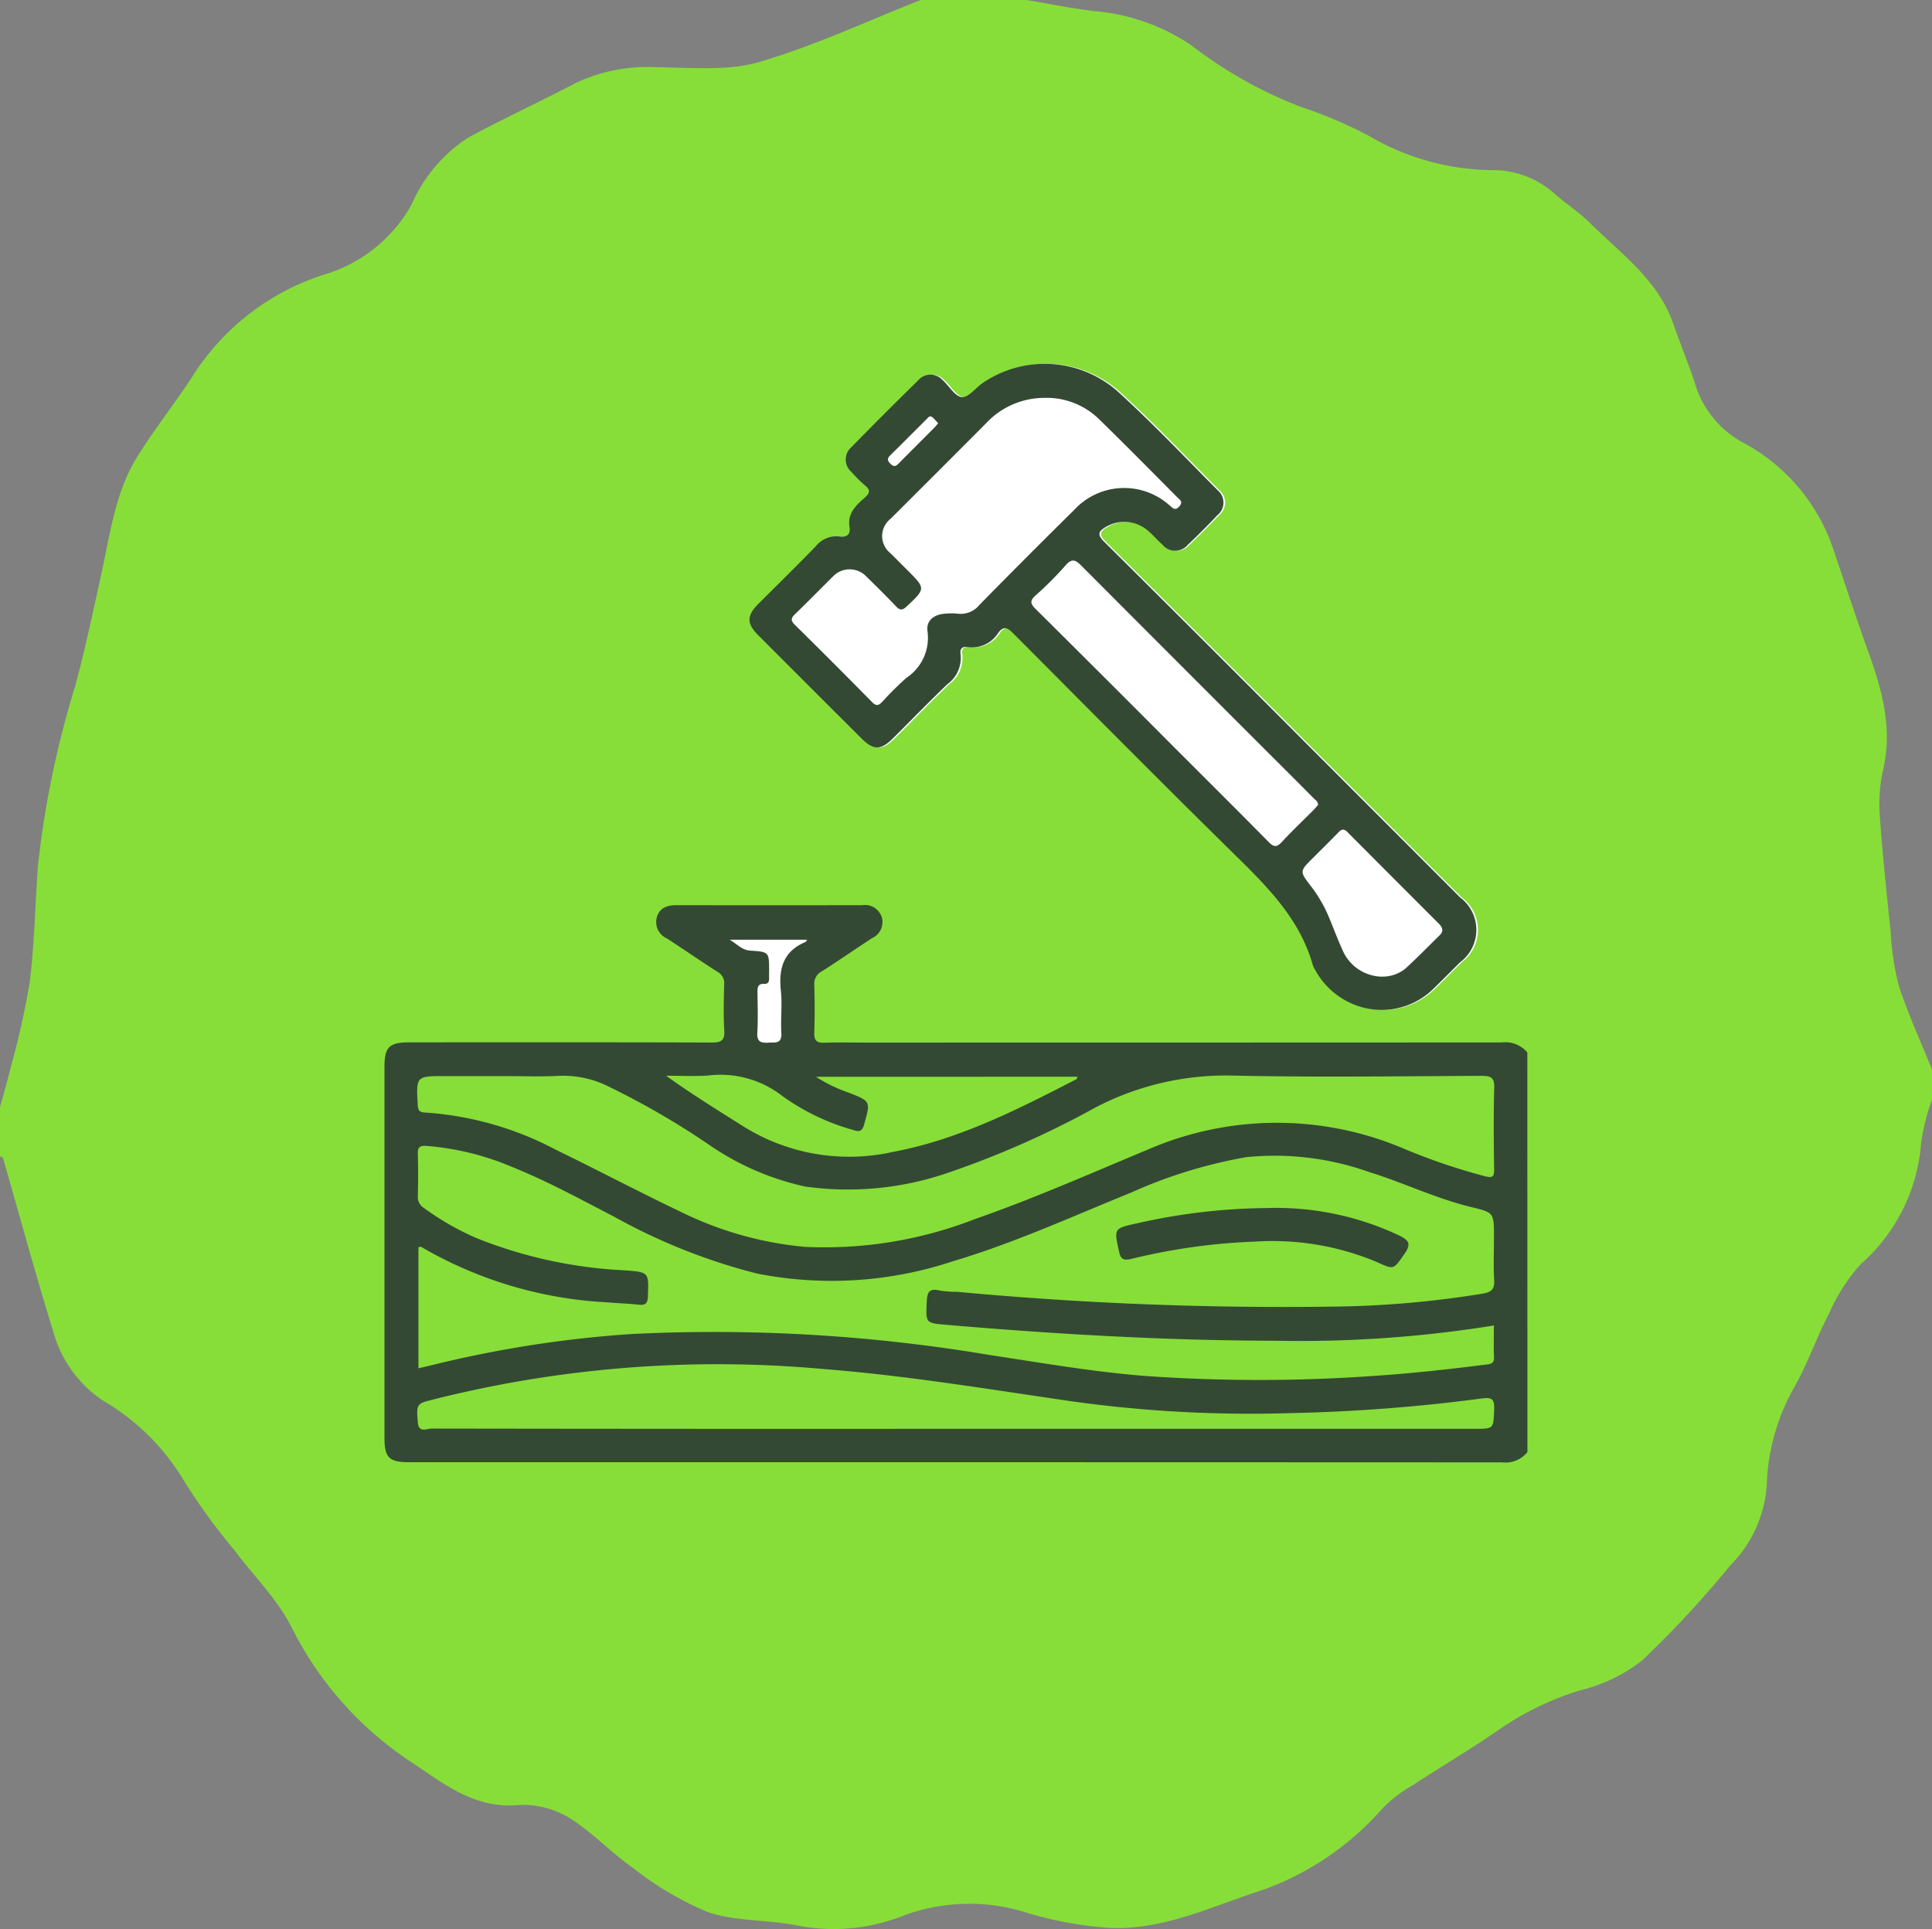 <svg id="Komponente_9_1" data-name="Komponente 9 – 1" xmlns="http://www.w3.org/2000/svg" xmlns:xlink="http://www.w3.org/1999/xlink" width="120.604" height="120.414" viewBox="0 0 120.604 120.414">
  <rect x="0" y="0" width="120.604" height="120.414" fill="#808080" stroke="none"/>
  <defs>
    <clipPath id="clip-path">
      <rect id="Rechteck_88" data-name="Rechteck 88" width="49.749" height="43.176" fill="none"/>
    </clipPath>
    <clipPath id="clip-path-2">
      <rect id="Rechteck_87" data-name="Rechteck 87" width="71.348" height="68.572" fill="#344934"/>
    </clipPath>
  </defs>
  <path id="Pfad_103" data-name="Pfad 103" d="M120.6,68.647a13.807,13.807,0,0,0-.673,2.671,11.166,11.166,0,0,1-3.794,7.612,11.632,11.632,0,0,0-1.944,3.035c-.755,1.455-1.3,3.019-2.085,4.457a13.187,13.187,0,0,0-1.811,6.2,7.834,7.834,0,0,1-2.29,5.1,63.206,63.206,0,0,1-5.5,5.93,10.009,10.009,0,0,1-3.835,1.852,18.327,18.327,0,0,0-5.187,2.53c-1.726,1.186-3.536,2.251-5.288,3.4a8.527,8.527,0,0,0-1.9,1.459,17.97,17.97,0,0,1-8.208,5.326c-2.923,1-5.788,2.306-8.956,2.113a23.237,23.237,0,0,1-5.036-.938,11.8,11.8,0,0,0-7.933.274,11.782,11.782,0,0,1-6.589.485c-1.8-.328-3.726-.221-5.421-.811a20.157,20.157,0,0,1-4.652-2.755c-1.386-.967-2.558-2.256-3.992-3.131a5.528,5.528,0,0,0-3.15-.783c-2.632.233-4.486-1.195-6.438-2.521a21.68,21.68,0,0,1-7.66-8.461c-.891-1.826-2.44-3.331-3.677-4.99a38.284,38.284,0,0,1-3.152-4.36A14.258,14.258,0,0,0,6.4,87.41a7.606,7.606,0,0,1-3.072-4.281C2.211,79.534,1.23,75.9.187,72.281c-.015-.049-.122-.075-.187-.107V69.117c.224-.821.463-1.639.66-2.461a50.923,50.923,0,0,0,1.194-5.334c.3-2.41.34-4.854.514-7.28a60.275,60.275,0,0,1,2.34-11.266c.628-2.346,1.132-4.727,1.65-7.1.534-2.44.849-4.959,2.189-7.129,1.062-1.72,2.329-3.311,3.436-5.005a15.207,15.207,0,0,1,8.208-6.389,9.227,9.227,0,0,0,5.5-4.385A9.5,9.5,0,0,1,29.213,8.6c2.216-1.208,4.516-2.257,6.75-3.431a10.553,10.553,0,0,1,5.154-.966c2.1.011,4.309.243,6.265-.33C50.83,2.868,54.12,1.322,57.476,0h6.6c1.412.236,2.816.522,4.234.694a12.687,12.687,0,0,1,6.069,2.14,26.9,26.9,0,0,0,6.82,3.834A27.544,27.544,0,0,1,85.5,8.506a15.425,15.425,0,0,0,7.653,2.113,5.766,5.766,0,0,1,3.885,1.468c.719.636,1.543,1.16,2.219,1.834,1.935,1.925,4.246,3.548,5.2,6.293.41,1.187.891,2.352,1.294,3.543a6.27,6.27,0,0,0,2.909,3.788,11.842,11.842,0,0,1,5.736,6.6c.748,2.189,1.454,4.395,2.241,6.571.856,2.37,1.51,4.735.924,7.3a9.636,9.636,0,0,0-.226,2.756c.168,2.456.429,4.906.686,7.357a16.737,16.737,0,0,0,.509,3.388c.578,1.786,1.372,3.5,2.074,5.247Z" fill="#87de38"/>
  <g id="Gruppe_268" data-name="Gruppe 268" transform="translate(24 22.714)">
    <g id="Gruppe_267" data-name="Gruppe 267" transform="translate(18.513 0)">
      <g id="Gruppe_266" data-name="Gruppe 266" transform="translate(0 0)" clip-path="url(#clip-path)">
        <path id="Pfad_104" data-name="Pfad 104" d="M44.785,40.327a4.769,4.769,0,0,1-3.948-2.5,1.386,1.386,0,0,1-.151-.312c-.8-2.823-2.761-4.808-4.782-6.792-4.675-4.589-9.277-9.245-13.9-13.885-.349-.35-.6-.521-.957-.033a1.919,1.919,0,0,1-1.917.872c-.334-.051-.48.125-.426.447A2.028,2.028,0,0,1,17.881,20c-1.158,1.109-2.27,2.261-3.407,3.39-.746.74-1.205.738-1.948,0q-3.232-3.226-6.457-6.455c-.722-.723-.719-1.219.01-1.949,1.2-1.2,2.411-2.384,3.589-3.6a1.652,1.652,0,0,1,1.469-.614c.47.062.713-.1.634-.606-.13-.841.41-1.338.956-1.815.311-.272.369-.475.016-.761a8.044,8.044,0,0,1-.842-.834,1.021,1.021,0,0,1-.12-1.441.939.939,0,0,1,.1-.106q2.072-2.114,4.186-4.188A1.008,1.008,0,0,1,17.495.931.791.791,0,0,1,17.568,1c.417.368.784,1.039,1.214,1.074s.872-.6,1.328-.9a6.881,6.881,0,0,1,8.349.5c2.182,1.981,4.214,4.125,6.293,6.216a1,1,0,0,1-.01,1.544q-.908.962-1.871,1.873a1.019,1.019,0,0,1-1.437.113,1.077,1.077,0,0,1-.113-.113c-.311-.278-.586-.6-.9-.872a2.26,2.26,0,0,0-2.655-.257c-.471.275-.548.483-.109.92q6.5,6.453,12.966,12.945l9.26,9.264a2.527,2.527,0,0,1-.009,4.051c-.575.574-1.147,1.152-1.731,1.717a4.607,4.607,0,0,1-3.362,1.249" transform="translate(-1.148 0)" fill="#fff"/>
        <path id="Pfad_105" data-name="Pfad 105" d="M0,44.071H10.559L7.592,46.946v5.381H3.52V46.5Z" transform="translate(0 -9.15)" fill="#fff"/>
      </g>
    </g>
    <g id="Gruppe_264" data-name="Gruppe 264" transform="translate(0 0)">
      <g id="Gruppe_263" data-name="Gruppe 263" transform="translate(0 0)" clip-path="url(#clip-path-2)">
        <path id="Pfad_99" data-name="Pfad 99" d="M71.348,73.5a1.753,1.753,0,0,1-1.58.644q-34.1-.014-68.2-.009C.287,74.138,0,73.855,0,72.6V49.471c0-1.255.291-1.546,1.569-1.546,6.293,0,12.585-.01,18.878.013.617,0,.8-.16.764-.773-.054-.949-.03-1.9-.006-2.855a.805.805,0,0,0-.424-.791c-1.055-.675-2.086-1.389-3.136-2.071A1.126,1.126,0,0,1,17,40.124c.177-.615.663-.762,1.251-.761q5.782.012,11.564,0a1.114,1.114,0,0,1,1.22.718,1.1,1.1,0,0,1-.6,1.342c-1.049.685-2.08,1.4-3.136,2.072a.863.863,0,0,0-.468.839c.027,1,.033,2,0,2.995-.017.5.169.637.642.621.881-.03,1.764-.009,2.646-.009q19.818,0,39.637-.009a1.779,1.779,0,0,1,1.587.627Zm-2.091-7.9a76.025,76.025,0,0,1-13.589.952c-6.854-.007-13.69-.408-20.517-.987-1.385-.118-1.361-.088-1.3-1.441.025-.583.145-.87.8-.706a7.058,7.058,0,0,0,1.109.082,219.713,219.713,0,0,0,23.166.925,61.879,61.879,0,0,0,9.635-.815c.522-.092.745-.259.712-.829-.053-.9-.014-1.81-.014-2.716,0-1.5,0-1.516-1.41-1.856-2.2-.528-4.229-1.523-6.378-2.186a17.6,17.6,0,0,0-7.674-.931,30.251,30.251,0,0,0-7.161,2.2c-3.694,1.5-7.324,3.161-11.156,4.3a24,24,0,0,1-12.227.765,36.965,36.965,0,0,1-8.893-3.536c-2.1-1.085-4.176-2.226-6.374-3.11A17.068,17.068,0,0,0,2.605,54.39c-.389-.023-.536.076-.523.487.027.882.024,1.765,0,2.646a.8.8,0,0,0,.385.745,17.15,17.15,0,0,0,3.252,1.867,28.558,28.558,0,0,0,9.339,2.026c1.458.114,1.441.13,1.389,1.6-.015.413-.115.591-.557.542-.645-.071-1.3-.088-1.944-.146A25.628,25.628,0,0,1,2.379,60.744a.231.231,0,0,0-.258-.027v7.554c.263-.06.487-.107.709-.163a71.736,71.736,0,0,1,12.565-1.973,103.566,103.566,0,0,1,22.41,1.312c3.325.5,6.639,1.086,10,1.326a101.188,101.188,0,0,0,13.99-.028c2.316-.155,4.623-.407,6.925-.7.27-.035.56-.031.542-.458-.027-.645-.007-1.292-.007-1.984M7.355,50.031H3.8c-1.833,0-1.824,0-1.721,1.811.018.32.1.451.436.464a20.291,20.291,0,0,1,8.171,2.317c2.606,1.268,5.171,2.621,7.786,3.87a22.007,22.007,0,0,0,7.79,2.2A25.906,25.906,0,0,0,36.9,58.943c3.659-1.275,7.2-2.845,10.774-4.332a20.244,20.244,0,0,1,15.784-.122,38.371,38.371,0,0,0,5.259,1.8c.447.106.558.033.552-.427-.022-1.694-.041-3.391.008-5.085.019-.633-.179-.762-.775-.76-5.2.022-10.405.1-15.6-.018a17.645,17.645,0,0,0-8.5,1.982,56.789,56.789,0,0,1-9.076,4.036,19.226,19.226,0,0,1-9.052.912,16.942,16.942,0,0,1-6.194-2.736,50.036,50.036,0,0,0-6.083-3.507,6.32,6.32,0,0,0-3.079-.67c-1.181.064-2.368.015-3.553.015M35.6,72.05H68.062c1.2,0,1.159,0,1.211-1.213.027-.63-.133-.769-.759-.683a107.976,107.976,0,0,1-11.934.915A80.656,80.656,0,0,1,42.9,70.333c-5.21-.757-10.4-1.623-15.662-2.029A72.639,72.639,0,0,0,2.795,70.283c-.77.2-.813.292-.708,1.387.063.658.561.364.847.365q16.335.026,32.669.015M26.937,50.076a9.214,9.214,0,0,0,2.015.979c1.409.552,1.4.541.994,1.991-.116.416-.276.489-.673.354a14.033,14.033,0,0,1-4.434-2.123A6.266,6.266,0,0,0,20.187,50c-.866.054-1.739.009-2.609.009,1.585,1.141,3.2,2.135,4.8,3.148a12.48,12.48,0,0,0,9.355,1.61c4.122-.774,7.791-2.649,11.461-4.541.027-.014.032-.071.065-.155Zm-.549-8.555H21.558c.494.311.787.647,1.271.679,1.187.076,1.186.087,1.183,1.3,0,.139-.006.278,0,.417.006.215-.058.373-.306.359-.41-.023-.425.234-.421.542.009.833.041,1.67-.01,2.5-.036.576.227.656.7.626.412-.027.843.094.8-.6-.052-.877.063-1.768-.03-2.639-.146-1.379.151-2.467,1.536-3.043.035-.015.053-.069.112-.147" transform="translate(0 -5.575)" fill="#344934"/>
        <path id="Pfad_100" data-name="Pfad 100" d="M65.805,40.324a4.769,4.769,0,0,1-3.948-2.5,1.38,1.38,0,0,1-.151-.312c-.8-2.823-2.761-4.808-4.782-6.792-4.672-4.589-9.277-9.245-13.9-13.885-.348-.35-.595-.521-.957-.033a1.918,1.918,0,0,1-1.917.872c-.334-.051-.48.125-.427.447a2.027,2.027,0,0,1-.823,1.874c-1.159,1.106-2.27,2.261-3.409,3.39-.746.74-1.205.738-1.949,0q-3.23-3.223-6.455-6.452c-.722-.724-.718-1.219.01-1.949,1.2-1.2,2.411-2.385,3.589-3.6a1.652,1.652,0,0,1,1.469-.614c.47.062.711-.1.633-.606-.13-.84.41-1.338.956-1.815.311-.272.369-.475.015-.761a8.032,8.032,0,0,1-.84-.834A1.022,1.022,0,0,1,32.905,5.2q2.072-2.114,4.186-4.188A1.009,1.009,0,0,1,38.59,1c.417.367.785,1.039,1.214,1.074s.869-.6,1.328-.9a6.882,6.882,0,0,1,8.349.5c2.182,1.979,4.214,4.125,6.293,6.216a1,1,0,0,1-.009,1.544q-.908.962-1.87,1.873a1.019,1.019,0,0,1-1.549,0c-.312-.278-.586-.6-.9-.872a2.259,2.259,0,0,0-2.655-.257c-.47.275-.549.483-.108.92q6.5,6.453,12.967,12.945,4.63,4.631,9.259,9.264a2.527,2.527,0,0,1-.009,4.051c-.575.573-1.147,1.152-1.731,1.717a4.607,4.607,0,0,1-3.362,1.249M44.967,2.122A4.976,4.976,0,0,0,41.31,3.713Q38.337,6.7,35.353,9.671a1.367,1.367,0,0,0,0,2.154c.343.345.689.689,1.033,1.033,1.172,1.171,1.163,1.162-.025,2.282-.263.247-.412.261-.663,0-.639-.673-1.3-1.324-1.966-1.973a1.448,1.448,0,0,0-1.869,0c-.827.815-1.636,1.645-2.47,2.452-.25.242-.293.394-.019.664q2.431,2.394,4.823,4.827c.284.289.431.2.655-.036A20.312,20.312,0,0,1,36.339,19.6a3,3,0,0,0,1.321-2.9c-.1-.66.379-1.049,1.07-1.106a4.047,4.047,0,0,1,.834,0,1.494,1.494,0,0,0,1.336-.549q2.927-2.982,5.9-5.913a4.242,4.242,0,0,1,5.962-.306c.195.155.342.379.618.068.254-.287.03-.407-.124-.561C51.634,6.7,50.02,5.064,48.375,3.459a4.668,4.668,0,0,0-3.408-1.337m17.078,25.4c-.019-.218-.173-.3-.283-.411q-1.252-1.261-2.51-2.513Q53.268,18.617,47.29,12.625c-.376-.379-.6-.522-1.019-.04A21.018,21.018,0,0,1,44.4,14.457c-.385.347-.3.534.025.859q4.378,4.34,8.726,8.71c1.938,1.937,3.883,3.867,5.805,5.82.323.328.507.334.819,0,.631-.681,1.306-1.319,1.961-1.978.112-.113.215-.237.306-.34m3.969,10.719a2.258,2.258,0,0,0,1.48-.5c.735-.672,1.431-1.386,2.142-2.084.262-.258.176-.49-.052-.718q-2.853-2.853-5.7-5.712c-.215-.217-.36-.209-.566.006-.53.551-1.078,1.085-1.619,1.626-.811.811-.81.81-.1,1.739a8.652,8.652,0,0,1,1.142,1.981c.272.664.524,1.336.821,1.989a2.733,2.733,0,0,0,2.453,1.678M38.328,3.709c-.128-.136-.229-.26-.348-.364-.189-.167-.291.021-.395.124-.74.732-1.47,1.474-2.213,2.2-.191.187-.277.318-.038.555s.361.165.552-.031c.728-.743,1.47-1.475,2.2-2.211.078-.079.145-.167.239-.276" transform="translate(-3.76 0)" fill="#344934"/>
        <path id="Pfad_101" data-name="Pfad 101" d="M62.5,61.394a18,18,0,0,1,8.361,1.7c.57.285.817.493.361,1.141-.7.992-.647,1.026-1.723.53a16.835,16.835,0,0,0-7.605-1.281,38.327,38.327,0,0,0-7.765,1.088c-.5.116-.639-.027-.739-.478-.313-1.428-.33-1.435,1.12-1.748a37.893,37.893,0,0,1,7.991-.955" transform="translate(-7.537 -8.696)" fill="#344934"/>
      </g>
    </g>
  </g>
</svg>
